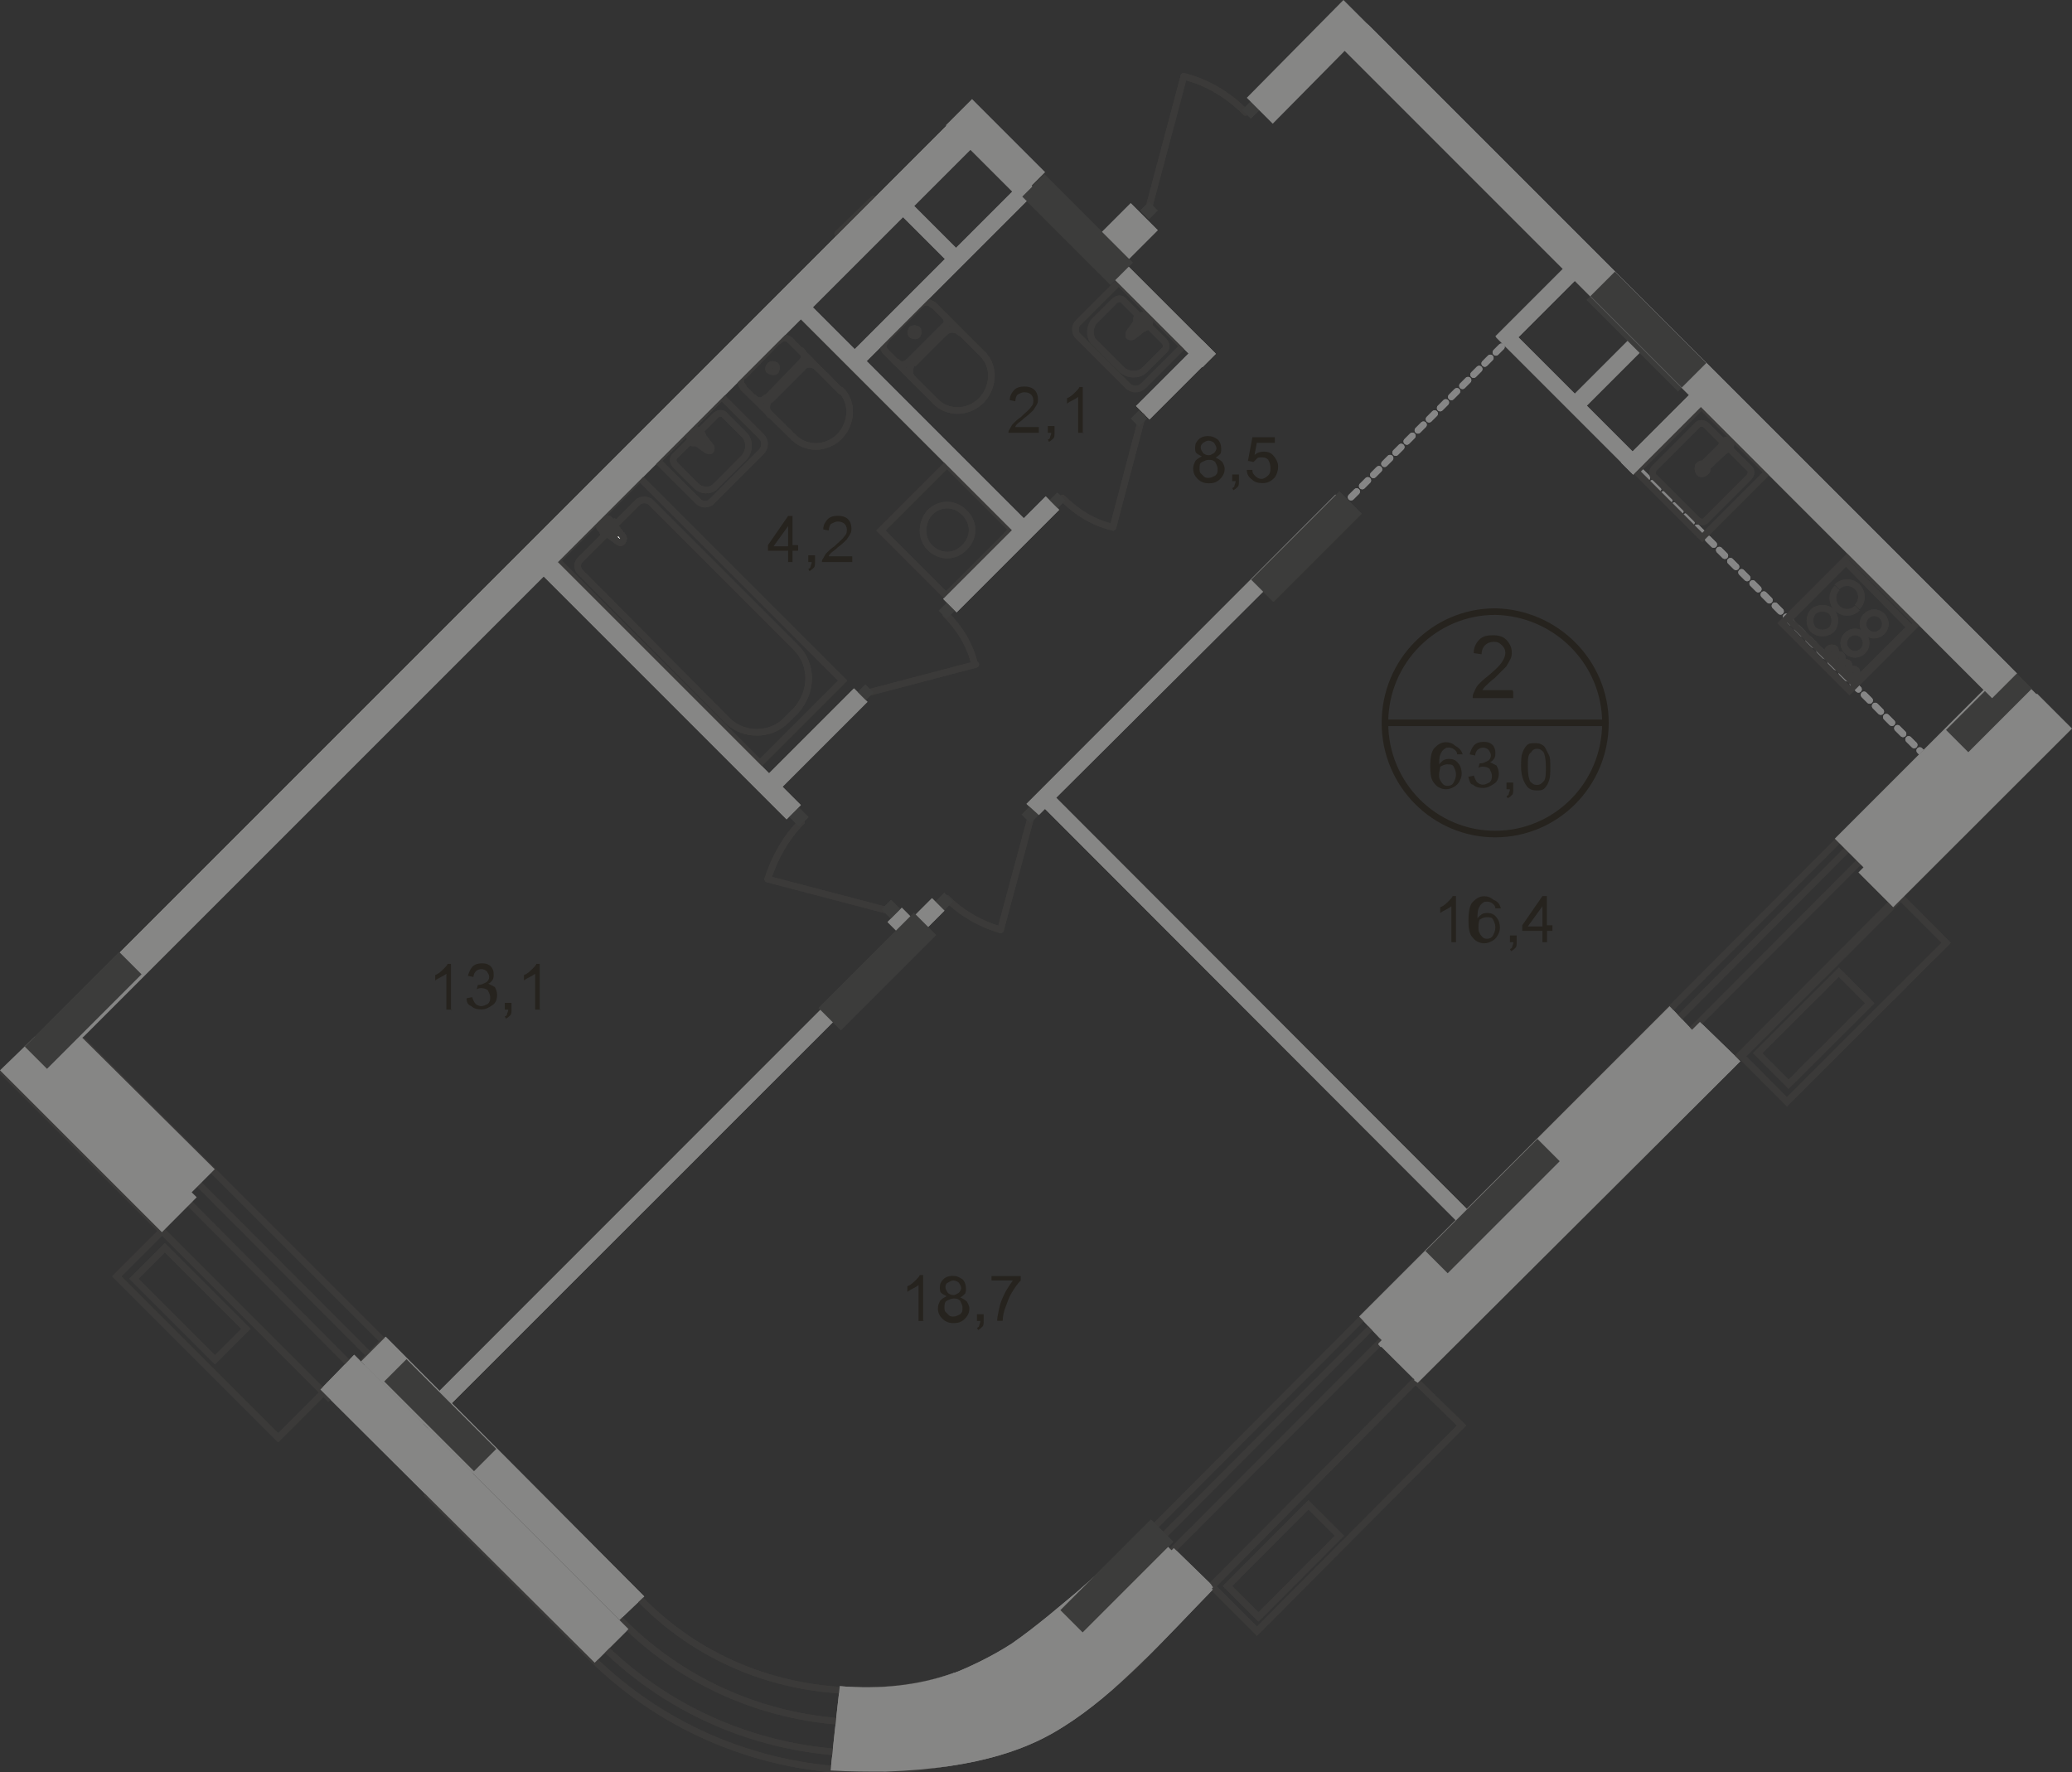<?xml version="1.0" encoding="utf-8"?>
<!-- Generator: Adobe Illustrator 28.0.0, SVG Export Plug-In . SVG Version: 6.00 Build 0)  -->
<svg version="1.1" id="Слой_1" xmlns="http://www.w3.org/2000/svg" xmlns:xlink="http://www.w3.org/1999/xlink" x="0px" y="0px"
	 viewBox="0 0 1263 1080.2" style="enable-background:new 0 0 1263 1080.2;" xml:space="preserve">
<rect x="0" y="0" width="1263" height="1080.2" fill="#333333" stroke="none"/>
<style type="text/css">
	.st0{fill:none;stroke:#3B3A39;stroke-width:4;stroke-miterlimit:22.925;}
	.st1{fill:none;stroke:#3B3A39;stroke-width:4;stroke-miterlimit:22.926;}
	.st2{fill:none;stroke:#3B3A39;stroke-width:4;stroke-miterlimit:22.928;}
	
		.st3{fill:none;stroke:#868686;stroke-width:4;stroke-linecap:round;stroke-linejoin:round;stroke-miterlimit:10;stroke-dasharray:4.8,4.8;}
	.st4{fill:none;stroke:#3B3A39;stroke-width:4;stroke-miterlimit:22.926;}
	.st5{fill:#FFFFFF;}
	.st6{fill:none;stroke:#3B3A39;stroke-width:4;stroke-linecap:round;stroke-linejoin:round;stroke-miterlimit:10;}
	.st7{fill:none;stroke:#3B3A39;stroke-width:4;stroke-miterlimit:10;}
	.st8{fill:none;stroke:#3B3A39;stroke-width:4;stroke-miterlimit:10;}
	.st9{fill:#3C3C3B;}
	.st10{fill-rule:evenodd;clip-rule:evenodd;fill:#868685;}
	.st11{fill:none;}
	.st12{fill:#26231E;}
	.st13{fill:none;stroke:#26231E;stroke-width:4;stroke-miterlimit:10;}
</style>
<rect x="1054.8" y="590.1" transform="matrix(0.708 -0.707 0.707 0.708 -102.387 971.846)" class="st0" width="137.1" height="39.1"/>
<rect x="1070.7" y="613" transform="matrix(0.708 -0.706 0.706 0.708 -119.443 963.854)" class="st0" width="69.9" height="26.7"/>
<polygon class="st1" points="890.9,868.9 766.2,994.3 738.8,966.9 862.8,841.5 "/>
<rect x="747.6" y="937.6" transform="matrix(0.706 -0.708 0.708 0.706 -443.425 834.125)" class="st0" width="69.9" height="26.7"/>
<rect x="114.7" y="743.9" transform="matrix(0.707 -0.707 0.707 0.707 -535.87 333.152)" class="st0" width="39.1" height="139.1"/>
<rect x="102.7" y="759.6" transform="matrix(0.707 -0.707 0.707 0.707 -528.041 314.996)" class="st2" width="26.7" height="69.9"/>
<line class="st3" x1="810" y1="316.6" x2="927.9" y2="198.7"/>
<line class="st3" x1="993.7" y1="281" x2="1176.6" y2="463.9"/>
<path class="st1" d="M297.4,882l94.6,94.6c74,74,195.3,70.6,270.7-2.1l34.9-33.6"/>
<path class="st1" d="M288.5,897.7l91.1,91.1c81.5,81.5,215.2,81.5,296.7,0l20.6-20.6"/>
<path class="st1" d="M281.7,917.6l84.3,84.3c89.1,89.1,235.1,89.1,324.8,0l6.9-6.9"/>
<path class="st1" d="M259.7,910.1c2.1,2.1,102.8,102.8,104.8,104.2c93.2,87.7,241.2,87,332.4-4.1"/>
<g>
	
		<rect x="548.6" y="295" transform="matrix(0.707 -0.707 0.707 0.707 -59.469 502.671)" class="st0" width="56.9" height="56.2"/>
	<path class="st1" d="M566.7,333.7L566.7,333.7c6.2,6.2,15.1,6.2,21.2,0l0,0c6.2-6.2,6.2-15.1,0-21.2l0,0c-6.2-6.2-15.1-6.2-21.2,0
		l0,0C561.3,318.7,561.3,328.2,566.7,333.7z"/>
	
		<rect x="391.1" y="291" transform="matrix(0.707 -0.707 0.707 0.707 -142.529 412.558)" class="st1" width="71.3" height="174.7"/>
	<path class="st4" d="M485.2,394.7l-88.4-88.4c-2.1-2.1-6.2-2.1-8.2,0l-34.9,34.9c-2.1,2.1-2.1,5.5,0,7.5l89.8,90.5
		c9.6,9.6,26,9.6,35.6,0l6.2-6.2C495.5,421.4,495.5,405,485.2,394.7z"/>
	<path class="st5" d="M376.9,330.3l-11-8.2c-2.1-1.4,3.4-7.5,5.5-5.5l8.2,10.3c0.7,0.7,0.7,2.1,0,2.7C379,331,378.3,331,376.9,330.3
		z"/>
	<path class="st4" d="M376.9,330.3l-11-8.2c-2.1-1.4,3.4-7.5,5.5-5.5l8.2,10.3c0.7,0.7,0.7,2.1,0,2.7C379,331,378.3,331,376.9,330.3
		z"/>
	<path class="st6" d="M376.9,330.3l-11-8.2c-2.1-1.4,3.4-7.5,5.5-5.5l8.2,10.3c0.7,0.7,0.7,2.1,0,2.7C379,331,378.3,331,376.9,330.3
		z"/>
	<path class="st5" d="M368,325.5L368,325.5c-0.7-0.7-0.7-1.4,0-1.4l2.1-2.1l-2.1-2c-0.7-0.7-0.7-1.4,0-1.4c0.7-0.7,1.4-0.7,1.4,0
		l2.1,2.1l2.1-2.1c0.7-0.7,1.4-0.7,1.4,0c0.7,0.7,0.7,1.4,0,1.4l-2.1,2.1l2.1,2.1c0.7,0.7,0.7,1.4,0,1.4c-0.7,0.7-1.4,0.7-1.4,0
		l-2.1-2.1l-2.1,2.1C369.4,325.5,368.7,325.5,368,325.5z"/>
	<path class="st6" d="M368,325.5L368,325.5c-0.7-0.7-0.7-1.4,0-1.4l2.1-2.1l-2.1-2c-0.7-0.7-0.7-1.4,0-1.4c0.7-0.7,1.4-0.7,1.4,0
		l2.1,2.1l2.1-2.1c0.7-0.7,1.4-0.7,1.4,0c0.7,0.7,0.7,1.4,0,1.4l-2.1,2.1l2.1,2.1c0.7,0.7,0.7,1.4,0,1.4c-0.7,0.7-1.4,0.7-1.4,0
		l-2.1-2.1l-2.1,2.1C369.4,325.5,368.7,325.5,368,325.5z"/>
	<path class="st6" d="M368,325.5L368,325.5c-0.7-0.7-0.7-1.4,0-1.4l2.1-2.1l-2.1-2c-0.7-0.7-0.7-1.4,0-1.4c0.7-0.7,1.4-0.7,1.4,0
		l2.1,2.1l2.1-2.1c0.7-0.7,1.4-0.7,1.4,0c0.7,0.7,0.7,1.4,0,1.4l-2.1,2.1l2.1,2.1c0.7,0.7,0.7,1.4,0,1.4c-0.7,0.7-1.4,0.7-1.4,0
		l-2.1-2.1l-2.1,2.1C369.4,325.5,368.7,325.5,368,325.5z"/>
	<path class="st6" d="M540,214.5c-2.1-2.1-2.1-4.8,0-6.9"/>
	<line class="st6" x1="540" y1="214.5" x2="570.2" y2="244.6"/>
	<path class="st6" d="M599,215.9c7.5,7.5,6.9,19.9-0.7,28.1c-8.2,8.2-20.6,8.2-28.1,0.7"/>
	<line class="st6" x1="599.6" y1="216.5" x2="568.8" y2="185.7"/>
	<path class="st6" d="M561.3,185.7c2.1-2.1,4.8-2.1,6.9,0"/>
	<line class="st6" x1="561.9" y1="185" x2="540" y2="207"/>
	<path class="st6" d="M555.8,200.8c0.7-0.7,2.1-0.7,3.4,0c0.7,0.7,0.7,2.1,0,3.4c-0.7,0.7-2.1,0.7-3.4,0
		C555.1,203.5,555.1,202.2,555.8,200.8z"/>
	<path class="st6" d="M575.7,192.6c2.1,2.1,2.1,4.8,0,6.9"/>
	<line class="st6" x1="575.7" y1="198.7" x2="553.7" y2="220.7"/>
	<path class="st6" d="M553.7,220.7c-2.1,2.1-5.5,2.1-6.9,0"/>
	<path class="st6" d="M556.5,230.9c-2.7-2.7-2.7-6.9,0-9.6"/>
	<line class="st6" x1="557.2" y1="221.3" x2="576.3" y2="202.2"/>
	<path class="st6" d="M575.7,202.8c2.7-2.7,6.9-2.7,9.6,0"/>
	<path class="st6" d="M430.4,274.1l-9.6-6.9c-2.1-1.4,3.4-6.9,4.8-4.8l7.5,9.6c0.7,0.7,0.7,2.1,0,2.7
		C432.4,274.8,431.1,274.8,430.4,274.1z"/>
	<path class="st6" d="M422.2,270L422.2,270c-0.7-0.7-0.7-0.7,0-1.4l1.4-1.4l-1.4-1.4c-0.7-0.7-0.7-0.7,0-1.4c0.7-0.7,0.7-0.7,1.4,0
		l1.4,1.4l1.4-1.4c0.7-0.7,0.7-0.7,1.4,0c0.7,0.7,0.7,0.7,0,1.4l-1.4,1.4l1.4,1.4c0.7,0.7,0.7,0.7,0,1.4c-0.7,0.7-0.7,0.7-1.4,0
		l-1.4-1.4l-1.4,1.4C423.5,270,422.8,270,422.2,270z"/>
	<path class="st1" d="M425.6,305.6L400.9,281l39.1-39.1l24,24c2.7,2.7,2.7,6.9,0,9.6l-30.8,30.8
		C431.1,307.7,427.6,307.7,425.6,305.6z"/>
	<path class="st1" d="M424.2,296l-12.3-12.3c-2.1-2.1-2.1-4.8,0-6.2l24-24c2.1-2.1,4.8-2.1,6.2,0l11.6,11.6c3.4,3.4,3.4,9.6,0,13.7
		l-17.8,17.8C433.1,299.5,427.6,299.5,424.2,296z"/>
	<path class="st6" d="M453,235.7c-2.1-2.1-2.1-4.8,0-6.9"/>
	<line class="st6" x1="453" y1="236.4" x2="483.8" y2="266.6"/>
	<path class="st6" d="M512.6,237.8c7.5,7.5,6.9,19.9-0.7,28.1c-8.2,8.2-20.6,8.2-28.1,0.7"/>
	<line class="st6" x1="512.6" y1="238.5" x2="481.8" y2="207.6"/>
	<path class="st6" d="M474.9,207.6c2.1-2.1,4.8-2.1,6.9,0"/>
	<line class="st6" x1="474.9" y1="207" x2="453.7" y2="228.9"/>
	<path class="st6" d="M469.4,222.7c0.7-0.7,2.1-0.7,3.4,0c0.7,0.7,0.7,2.1,0,3.4c-0.7,0.7-2.1,0.7-3.4,0
		C468.1,225.5,468.1,224.1,469.4,222.7z"/>
	<path class="st6" d="M488.6,213.8c2.1,2.1,2.1,4.8,0,6.9"/>
	<line class="st6" x1="488.6" y1="220.7" x2="467.4" y2="242.6"/>
	<path class="st6" d="M466.7,242.6c-2.1,2.1-5.5,2.1-6.9,0"/>
	<path class="st6" d="M469.4,252.9c-2.7-2.7-2.7-6.9,0-9.6"/>
	<line class="st6" x1="470.1" y1="243.3" x2="489.3" y2="224.1"/>
	<path class="st6" d="M488.6,224.1c2.7-2.7,6.9-2.7,9.6,0"/>
	<path class="st6" d="M688.7,202.2l6.9-9.6c1.4-2.1,6.9,3.4,4.8,4.8l-9.6,7.5c-0.7,0.7-2.1,0.7-2.7,0
		C688,203.5,688,202.8,688.7,202.2z"/>
	<path class="st6" d="M692.8,193.9L692.8,193.9c0.7-0.7,0.7-0.7,1.4,0l1.4,1.4l1.4-1.4c0.7-0.7,0.7-0.7,1.4,0s0.7,0.7,0,1.4
		l-1.4,1.4l1.4,1.4c0.7,0.7,0.7,0.7,0,1.4s-0.7,0.7-1.4,0l-1.4-1.4l-1.4,1.4c-0.7,0.7-0.7,0.7-1.4,0s-0.7-0.7,0-1.4l1.4-1.4
		l-1.4-1.4C692.8,194.6,692.8,193.9,692.8,193.9z"/>
	<path class="st1" d="M657.2,196.7l24.7-24.7l39.1,39.1l-24,24c-2.7,2.7-6.9,2.7-9.6,0l-30.8-30.8
		C655.1,202.2,655.1,198.7,657.2,196.7z"/>
	<path class="st1" d="M666.8,196l12.3-12.3c2.1-2.1,4.8-2.1,6.2,0l24,24c2.1,2.1,2.1,4.8,0,6.2l-11.6,11.6c-3.4,3.4-9.6,3.4-13.7,0
		l-17.8-17.8C664.1,204.9,664.1,199.4,666.8,196z"/>
	<line class="st6" x1="532.5" y1="121.3" x2="510.6" y2="142.5"/>
</g>
<line class="st7" x1="1164.3" y1="382.4" x2="1125.2" y2="342.6"/>
<line class="st7" x1="1125.2" y1="342.6" x2="1090.3" y2="377.6"/>
<line class="st7" x1="1090.3" y1="377.6" x2="1130" y2="416.6"/>
<line class="st7" x1="1130" y1="416.6" x2="1164.3" y2="382.4"/>
<path class="st7" d="M1105.4,372.8c2.7-2.7,8.2-2.7,11,0c2.7,2.7,2.7,8.2,0,11"/>
<path class="st7" d="M1116.3,383.8c-2.7,2.7-8.2,2.7-11,0c-2.7-2.7-2.7-8.2,0-11"/>
<path class="st7" d="M1137.6,375.5c2.7-2.7,6.9-2.7,9.6,0s2.7,6.9,0,9.6"/>
<path class="st7" d="M1147.2,385.1c-2.7,2.7-6.9,2.7-9.6,0s-2.7-6.9,0-9.6"/>
<path class="st7" d="M1125.9,387.2c2.7-2.7,6.9-2.7,9.6,0s2.7,6.9,0,9.6"/>
<path class="st7" d="M1135.5,396.8c-2.7,2.7-6.9,2.7-9.6,0s-2.7-6.9,0-9.6"/>
<path class="st7" d="M1119.8,357.7c3.4-3.4,8.9-3.4,12.3,0s3.4,8.9,0,12.3"/>
<path class="st7" d="M1132.1,370.7c-3.4,3.4-8.9,3.4-12.3,0s-3.4-8.9,0-12.3"/>
<path class="st7" d="M1128,408.4c0.7-0.7,2.7-0.7,3.4,0c0.7,0.7,0.7,2.7,0,3.4c-0.7,0.7-2.7,0.7-3.4,0
	C1126.6,411.2,1126.6,409.8,1128,408.4z"/>
<path class="st7" d="M1123.2,404.3c0.7-0.7,2.7-0.7,3.4,0c0.7,0.7,0.7,2.7,0,3.4c-0.7,0.7-2.7,0.7-3.4,0
	C1122.5,406.4,1122.5,405,1123.2,404.3z"/>
<path class="st7" d="M1119.1,399.5c0.7-0.7,2.7-0.7,3.4,0c0.7,0.7,0.7,2.7,0,3.4c-0.7,0.7-2.7,0.7-3.4,0
	C1118.4,402.3,1118.4,400.9,1119.1,399.5z"/>
<path class="st7" d="M1115,395.4c0.7-0.7,2.7-0.7,3.4,0s0.7,2.7,0,3.4c-0.7,0.7-2.7,0.7-3.4,0C1113.6,398.1,1113.6,396.1,1115,395.4
	z"/>
<rect x="1098.4" y="350.5" transform="matrix(0.707 -0.707 0.707 0.707 61.881 908.603)" class="st8" width="58.2" height="58.2"/>
<path class="st7" d="M1035.5,283.7c1.4-1.4,3.4-1.4,4.1,0c1.4,1.4,1.4,3.4,0,4.1c-1.4,1.4-3.4,1.4-4.1,0
	C1034.8,286.4,1034.8,284.4,1035.5,283.7z"/>
<line class="st7" x1="1049.2" y1="276.2" x2="1054.7" y2="272.7"/>
<path class="st7" d="M1050.6,269.3c0.7-1.4,2.7-1.4,3.4-0.7c1.4,0.7,1.4,2.7,0.7,3.4l-0.7,0.7"/>
<line class="st7" x1="1050.6" y1="269.3" x2="1047.8" y2="274.1"/>
<path class="st7" d="M1049.2,276.2c-0.7,0-1.4,0-1.4,0c0-0.7,0-0.7,0-1.4"/>
<line class="st7" x1="1048.5" y1="272.7" x2="1037.5" y2="283.7"/>
<path class="st7" d="M1037.5,284.4C1037.5,283.7,1037.5,283.7,1037.5,284.4"/>
<path class="st7" d="M1039.6,286.4c-1.4,0-2.1-0.7-2.1-2.1"/>
<path class="st7" d="M1039.6,285.8C1039.6,285.8,1039.6,286.4,1039.6,285.8"/>
<line class="st7" x1="1039.6" y1="285.8" x2="1051.2" y2="274.8"/>
<line class="st7" x1="1051.2" y1="274.8" x2="1049.2" y2="276.2"/>
<path class="st7" d="M1049.2,276.2c-0.7,0-1.4,0-1.4,0c0-0.7,0-0.7,0-1.4"/>
<line class="st7" x1="1047.8" y1="274.1" x2="1048.5" y2="272.7"/>
<path class="st1" d="M1008.8,291.2l25.4,25.4c2.1,2.1,4.8,2.1,6.2,0l25.4-25.4c2.1-2.1,2.1-4.8,0-6.2l-25.4-25.4
	c-2.1-2.1-4.8-2.1-6.2,0l-25.4,25.4C1006.7,287.1,1006.7,289.9,1008.8,291.2z"/>
<rect x="1009.4" y="259.1" transform="matrix(0.707 -0.707 0.707 0.707 100.556 817.856)" class="st0" width="56.2" height="56.9"/>
<line class="st6" x1="527" y1="422.8" x2="594.8" y2="405"/>
<path class="st6" d="M576.3,374.2c8.9,8.9,15.1,19.2,17.8,30.8"/>
<line class="st6" x1="696.3" y1="253.6" x2="678.4" y2="321.4"/>
<path class="st6" d="M647.6,303.6c8.9,8.9,19.2,15.1,30.8,17.8"/>
<line class="st6" x1="629.1" y1="495.5" x2="609.9" y2="566.7"/>
<path class="st6" d="M577,547.5c8.9,8.9,20.6,15.8,32.9,19.2"/>
<line class="st6" x1="544.1" y1="555.8" x2="468.1" y2="535.9"/>
<path class="st6" d="M488.6,500.9c-9.6,9.6-16.4,21.9-20.6,34.9"/>
<line class="st6" x1="699.7" y1="128.8" x2="721.6" y2="46.6"/>
<path class="st6" d="M759.3,68.5C749,58.2,736,50,721.6,46.6"/>
<rect x="573.8" y="368.8" transform="matrix(0.707 -0.707 0.707 0.707 -94.164 517.205)" class="st9" width="6.9" height="6.9"/>
<rect x="524.1" y="418.8" transform="matrix(0.707 -0.707 0.707 0.707 -144.047 496.582)" class="st9" width="6.9" height="6.9"/>
<rect x="641.1" y="301.7" transform="matrix(0.707 -0.707 0.707 0.707 -26.992 545.135)" class="st9" width="6.9" height="6.9"/>
<rect x="690.9" y="251.6" transform="matrix(0.707 -0.707 0.707 0.707 23.024 565.684)" class="st9" width="6.9" height="6.9"/>
<rect x="572" y="545.6" transform="matrix(0.707 -0.707 0.707 0.707 -219.823 568.084)" class="st9" width="7.5" height="7.5"/>
<rect x="624.5" y="492.8" transform="matrix(0.707 -0.707 0.707 0.707 -167.128 589.598)" class="st9" width="7.5" height="7.5"/>
<rect x="483" y="494.1" transform="matrix(0.706 -0.708 0.708 0.706 -209.618 491.152)" class="st9" width="8.2" height="8.2"/>
<rect x="539.2" y="550.5" transform="matrix(0.706 -0.708 0.708 0.706 -233.059 547.372)" class="st9" width="8.2" height="8.2"/>
<rect x="758.7" y="63" transform="matrix(0.708 -0.706 0.706 0.708 175.559 558.012)" class="st9" width="7.5" height="7.5"/>
<rect x="696.3" y="124.9" transform="matrix(0.708 -0.707 0.707 0.708 113.76 532.175)" class="st9" width="7.5" height="7.5"/>
<polyline class="st10" points="834.7,15.8 1229.4,410.5 1214.3,425.6 819.6,30.8 "/>
<g>
	
		<rect x="-77.3" y="341.5" transform="matrix(0.707 -0.707 0.707 0.707 -156.065 326.784)" class="st10" width="787.4" height="20.6"/>
</g>
<g>
	
		<rect x="402.7" y="313.8" transform="matrix(0.707 -0.707 0.707 0.707 -177.272 412.105)" class="st10" width="12.3" height="212.4"/>
</g>
<g>
	
		<rect x="452.8" y="447.8" transform="matrix(0.707 -0.707 0.707 0.707 -175.774 482.748)" class="st10" width="84.3" height="11.6"/>
</g>
<g>
	
		<rect x="566.2" y="332.1" transform="matrix(0.707 -0.707 0.707 0.707 -60.183 530.565)" class="st10" width="88.4" height="11.6"/>
</g>
<g>
	
		<rect x="550.1" y="157.7" transform="matrix(0.707 -0.707 0.707 0.707 -17.179 467.069)" class="st10" width="10.3" height="193.2"/>
</g>
<g>
	
		<rect x="499.7" y="160.9" transform="matrix(0.707 -0.707 0.707 0.707 51.034 455.28)" class="st10" width="150.8" height="10.3"/>
</g>
<g>
	
		<rect x="560.3" y="117.5" transform="matrix(0.707 -0.707 0.707 0.707 66.438 440.605)" class="st10" width="9.6" height="45.2"/>
</g>
<g>
	
		<rect x="663.7" y="134.4" transform="matrix(0.707 -0.707 0.707 0.707 96.903 526.135)" class="st10" width="39.7" height="23.3"/>
</g>
<g>
	
		<rect x="952.5" y="185" transform="matrix(0.707 -0.707 0.707 0.707 107.895 748.354)" class="st10" width="9.6" height="117.9"/>
</g>
<g>
	
		<rect x="951" y="223.9" transform="matrix(0.707 -0.707 0.707 0.707 124.517 758.807)" class="st10" width="54.8" height="10.3"/>
</g>
<g>
	
		<rect x="982.6" y="257.7" transform="matrix(0.707 -0.707 0.707 0.707 111.382 794.554)" class="st10" width="64.4" height="10.3"/>
</g>
<g>
	
		<rect x="688.4" y="225.7" transform="matrix(0.707 -0.707 0.707 0.707 46.203 574.601)" class="st10" width="56.9" height="11.6"/>
</g>
<g>
	
		<rect x="703.7" y="153.1" transform="matrix(0.707 -0.707 0.707 0.707 71.931 557.95)" class="st10" width="11.6" height="78.1"/>
</g>
<g>
	
		<rect x="905.6" y="179.9" transform="matrix(0.707 -0.707 0.707 0.707 144.129 718.064)" class="st10" width="66.5" height="10.3"/>
</g>
<g>
	<polygon class="st10" points="568.1,547.5 575.7,555.1 274.1,856.6 266.6,849.1 	"/>
</g>
<g>
	<polygon class="st10" points="814.1,301.5 821.7,309.1 633.2,496.8 625.7,490 	"/>
</g>
<g>
	
		<rect x="759.8" y="434.3" transform="matrix(0.708 -0.707 0.707 0.708 -210.649 720.083)" class="st10" width="9.6" height="360.5"/>
</g>
<g>
	
		<rect x="542.5" y="556.5" transform="matrix(0.707 -0.707 0.707 0.707 -235.986 552.125)" class="st10" width="12.3" height="8.9"/>
</g>
<g>
	<line class="st11" x1="115.8" y1="727.8" x2="130.9" y2="712.7"/>
</g>
<g>
	<line class="st11" x1="98.7" y1="751.1" x2="119.9" y2="729.8"/>
</g>
<g>
	<polygon class="st10" points="392.7,973.1 235.1,814.8 220,829.9 377.6,987.5 	"/>
</g>
<g>
	<polygon class="st10" points="362.5,1013.5 195.3,847 215.9,825.8 383.1,993 	"/>
</g>
<g>
	<polygon class="st10" points="1058.8,644.8 1058.8,644.8 1036.2,622.9 1031.4,627.7 1017.7,613.3 828.5,802.5 842.2,816.9 
		840.2,818.9 840.2,819.6 841.5,821 841.5,821 842.2,821 862.1,840.8 862.1,841.5 864.2,842.9 1060.8,646.9 	"/>
</g>
<g>
	<polygon class="st10" points="738.1,965.6 738.1,965.6 715.5,943.6 710.7,948.4 696.3,934 632.5,998.5 646.9,1012.2 644.2,1014.9 
		644.9,1014.9 646.2,1016.3 646.2,1016.3 646.2,1017 666.8,1036.8 666.8,1036.8 701.1,1006 739.4,967.6 	"/>
</g>
<g>
	<path class="st10" d="M699,930.6c-10.3,11-26,25.4-42.5,39.7c-7.5,6.2-24,20.6-39.7,31.5c-13.7,8.9-28.1,15.1-32.9,17.1
		c-0.7,0-1.4,0.7-2.1,0.7c-0.7,0-1.4,0.7-2.1,0.7c-19.9,6.9-43.2,9.6-67.8,7.5l-1.4,12.3l0,0l-2.1,19.2l-2.1,19.9
		c11.6,0.7,23.3,0.7,33.6,0.7c58.9-2.1,89.1-15.1,108.3-27.4c32.9-20.6,61.7-53.5,91.1-83.6L699,930.6z"/>
</g>
<g>
	
		<rect x="992.3" y="164.4" transform="matrix(0.707 -0.707 0.707 0.707 149.356 768.153)" class="st9" width="19.2" height="78.8"/>
</g>
<g>
	
		<rect x="647.3" y="101.8" transform="matrix(0.707 -0.707 0.707 0.707 93.512 505.522)" class="st9" width="19.2" height="76.1"/>
</g>
<g>
	
		<rect x="758.5" y="323.8" transform="matrix(0.707 -0.707 0.707 0.707 -2.545 660.669)" class="st9" width="76.1" height="19.2"/>
</g>
<g>
	
		<rect x="9.9" y="606.5" transform="matrix(0.707 -0.707 0.707 0.707 -420.712 216.133)" class="st9" width="81.5" height="19.2"/>
</g>
<g>
	
		<rect x="258.9" y="824" transform="matrix(0.707 -0.707 0.707 0.707 -531.402 442.529)" class="st9" width="19.2" height="77.4"/>
</g>
<g>
	
		<rect x="493.8" y="582.8" transform="matrix(0.707 -0.707 0.707 0.707 -262.223 551.509)" class="st9" width="82.2" height="19.2"/>
</g>
<g>
	
		<rect x="641.8" y="951.4" transform="matrix(0.707 -0.707 0.707 0.707 -480.042 762.566)" class="st9" width="78.1" height="19.2"/>
</g>
<g>
	
		<rect x="861.7" y="725.9" transform="matrix(0.707 -0.707 0.707 0.707 -253.573 858.545)" class="st9" width="96.6" height="19.2"/>
</g>
<path class="st1" d="M49.4,633.2"/>
<path class="st1" d="M15.1,666.8"/>
<path class="st1" d="M41.1,640.7"/>
<path class="st1" d="M32.2,649.6"/>
<line class="st6" x1="532.5" y1="121.3" x2="510.6" y2="142.5"/>
<g>
	
		<rect x="-77.3" y="341.5" transform="matrix(0.707 -0.707 0.707 0.707 -156.065 326.784)" class="st10" width="787.4" height="20.6"/>
</g>
<g>
	<line class="st11" x1="35" y1="646.9" x2="50" y2="631.8"/>
</g>
<g>
	<line class="st11" x1="14.4" y1="666.8" x2="35.7" y2="646.2"/>
</g>
<g>
	
		<rect x="9.9" y="606.5" transform="matrix(0.707 -0.707 0.707 0.707 -420.712 216.133)" class="st9" width="81.5" height="19.2"/>
</g>
<rect x="1054.8" y="590.1" transform="matrix(0.708 -0.707 0.707 0.708 -102.387 971.846)" class="st0" width="137.1" height="39.1"/>
<rect x="1070.7" y="613" transform="matrix(0.708 -0.706 0.706 0.708 -119.443 963.854)" class="st0" width="69.9" height="26.7"/>
<polygon class="st1" points="890.9,868.9 766.2,994.3 738.8,966.9 862.8,841.5 "/>
<rect x="747.6" y="937.6" transform="matrix(0.706 -0.708 0.708 0.706 -443.425 834.125)" class="st0" width="69.9" height="26.7"/>
<rect x="114.7" y="743.9" transform="matrix(0.707 -0.707 0.707 0.707 -535.87 333.152)" class="st0" width="39.1" height="139.1"/>
<rect x="102.7" y="759.6" transform="matrix(0.707 -0.707 0.707 0.707 -528.041 314.996)" class="st2" width="26.7" height="69.9"/>
<line class="st3" x1="810" y1="316.6" x2="927.9" y2="198.7"/>
<line class="st3" x1="993.7" y1="281" x2="1176.6" y2="463.9"/>
<g>
	<path class="st1" d="M297.4,882l94.6,94.6c74,74,195.3,70.6,270.7-2.1l34.9-33.6"/>
	<path class="st1" d="M288.5,897.7l91.1,91.1c81.5,81.5,215.2,81.5,296.7,0l20.6-20.6"/>
	<path class="st1" d="M281.7,917.6l84.3,84.3c89.1,89.1,235.1,89.1,324.8,0l6.9-6.9"/>
	<path class="st1" d="M259.7,910.1c2.1,2.1,102.8,102.8,104.8,104.2c93.2,87.7,241.2,87,332.4-4.1"/>
	<polyline class="st1" points="1260.9,442 734,971 699.7,934.7 1225.3,407.1 	"/>
	<polyline class="st1" points="1238.3,420.1 712,947.7 705.9,939.5 1230.8,412.5 	"/>
	<polyline class="st1" points="0.7,652.4 200.1,851.8 233.7,817.5 35.7,619.5 	"/>
	<polyline class="st1" points="18.5,635.9 254.9,873.7 263.9,864.8 28.1,628.4 	"/>
</g>
<rect x="548.6" y="295" transform="matrix(0.707 -0.707 0.707 0.707 -59.469 502.671)" class="st0" width="56.9" height="56.2"/>
<path class="st1" d="M566.7,333.7L566.7,333.7c6.2,6.2,15.1,6.2,21.2,0l0,0c6.2-6.2,6.2-15.1,0-21.2l0,0c-6.2-6.2-15.1-6.2-21.2,0
	l0,0C561.3,318.7,561.3,328.2,566.7,333.7z"/>
<rect x="391.1" y="291" transform="matrix(0.707 -0.707 0.707 0.707 -142.529 412.558)" class="st1" width="71.3" height="174.7"/>
<path class="st4" d="M485.2,394.7l-88.4-88.4c-2.1-2.1-6.2-2.1-8.2,0l-34.9,34.9c-2.1,2.1-2.1,5.5,0,7.5l89.8,90.5
	c9.6,9.6,26,9.6,35.6,0l6.2-6.2C495.5,421.4,495.5,405,485.2,394.7z"/>
<path class="st5" d="M376.9,330.3l-11-8.2c-2.1-1.4,3.4-7.5,5.5-5.5l8.2,10.3c0.7,0.7,0.7,2.1,0,2.7C379,331,378.3,331,376.9,330.3z
	"/>
<path class="st4" d="M376.9,330.3l-11-8.2c-2.1-1.4,3.4-7.5,5.5-5.5l8.2,10.3c0.7,0.7,0.7,2.1,0,2.7C379,331,378.3,331,376.9,330.3z
	"/>
<path class="st6" d="M376.9,330.3l-11-8.2c-2.1-1.4,3.4-7.5,5.5-5.5l8.2,10.3c0.7,0.7,0.7,2.1,0,2.7C379,331,378.3,331,376.9,330.3z
	"/>
<path class="st5" d="M368,325.5L368,325.5c-0.7-0.7-0.7-1.4,0-1.4l2.1-2.1l-2.1-2c-0.7-0.7-0.7-1.4,0-1.4c0.7-0.7,1.4-0.7,1.4,0
	l2.1,2.1l2.1-2.1c0.7-0.7,1.4-0.7,1.4,0c0.7,0.7,0.7,1.4,0,1.4l-2.1,2.1l2.1,2.1c0.7,0.7,0.7,1.4,0,1.4c-0.7,0.7-1.4,0.7-1.4,0
	l-2.1-2.1l-2.1,2.1C369.4,325.5,368.7,325.5,368,325.5z"/>
<path class="st6" d="M368,325.5L368,325.5c-0.7-0.7-0.7-1.4,0-1.4l2.1-2.1l-2.1-2c-0.7-0.7-0.7-1.4,0-1.4c0.7-0.7,1.4-0.7,1.4,0
	l2.1,2.1l2.1-2.1c0.7-0.7,1.4-0.7,1.4,0c0.7,0.7,0.7,1.4,0,1.4l-2.1,2.1l2.1,2.1c0.7,0.7,0.7,1.4,0,1.4c-0.7,0.7-1.4,0.7-1.4,0
	l-2.1-2.1l-2.1,2.1C369.4,325.5,368.7,325.5,368,325.5z"/>
<path class="st6" d="M368,325.5L368,325.5c-0.7-0.7-0.7-1.4,0-1.4l2.1-2.1l-2.1-2c-0.7-0.7-0.7-1.4,0-1.4c0.7-0.7,1.4-0.7,1.4,0
	l2.1,2.1l2.1-2.1c0.7-0.7,1.4-0.7,1.4,0c0.7,0.7,0.7,1.4,0,1.4l-2.1,2.1l2.1,2.1c0.7,0.7,0.7,1.4,0,1.4c-0.7,0.7-1.4,0.7-1.4,0
	l-2.1-2.1l-2.1,2.1C369.4,325.5,368.7,325.5,368,325.5z"/>
<path class="st6" d="M540,214.5c-2.1-2.1-2.1-4.8,0-6.9"/>
<line class="st6" x1="540" y1="214.5" x2="570.2" y2="244.6"/>
<path class="st6" d="M599,215.9c7.5,7.5,6.9,19.9-0.7,28.1c-8.2,8.2-20.6,8.2-28.1,0.7"/>
<line class="st6" x1="599.6" y1="216.5" x2="568.8" y2="185.7"/>
<path class="st6" d="M561.3,185.7c2.1-2.1,4.8-2.1,6.9,0"/>
<line class="st6" x1="561.9" y1="185" x2="540" y2="207"/>
<path class="st6" d="M555.8,200.8c0.7-0.7,2.1-0.7,3.4,0c0.7,0.7,0.7,2.1,0,3.4c-0.7,0.7-2.1,0.7-3.4,0
	C555.1,203.5,555.1,202.2,555.8,200.8z"/>
<path class="st6" d="M575.7,192.6c2.1,2.1,2.1,4.8,0,6.9"/>
<line class="st6" x1="575.7" y1="198.7" x2="553.7" y2="220.7"/>
<path class="st6" d="M553.7,220.7c-2.1,2.1-5.5,2.1-6.9,0"/>
<path class="st6" d="M556.5,230.9c-2.7-2.7-2.7-6.9,0-9.6"/>
<line class="st6" x1="557.2" y1="221.3" x2="576.3" y2="202.2"/>
<path class="st6" d="M575.7,202.8c2.7-2.7,6.9-2.7,9.6,0"/>
<path class="st6" d="M430.4,274.1l-9.6-6.9c-2.1-1.4,3.4-6.9,4.8-4.8l7.5,9.6c0.7,0.7,0.7,2.1,0,2.7
	C432.4,274.8,431.1,274.8,430.4,274.1z"/>
<path class="st6" d="M422.2,270L422.2,270c-0.7-0.7-0.7-0.7,0-1.4l1.4-1.4l-1.4-1.4c-0.7-0.7-0.7-0.7,0-1.4c0.7-0.7,0.7-0.7,1.4,0
	l1.4,1.4l1.4-1.4c0.7-0.7,0.7-0.7,1.4,0c0.7,0.7,0.7,0.7,0,1.4l-1.4,1.4l1.4,1.4c0.7,0.7,0.7,0.7,0,1.4c-0.7,0.7-0.7,0.7-1.4,0
	l-1.4-1.4l-1.4,1.4C423.5,270,422.8,270,422.2,270z"/>
<path class="st1" d="M425.6,305.6L400.9,281l39.1-39.1l24,24c2.7,2.7,2.7,6.9,0,9.6l-30.8,30.8C431.1,307.7,427.6,307.7,425.6,305.6
	z"/>
<path class="st1" d="M424.2,296l-12.3-12.3c-2.1-2.1-2.1-4.8,0-6.2l24-24c2.1-2.1,4.8-2.1,6.2,0l11.6,11.6c3.4,3.4,3.4,9.6,0,13.7
	l-17.8,17.8C433.1,299.5,427.6,299.5,424.2,296z"/>
<path class="st6" d="M453,235.7c-2.1-2.1-2.1-4.8,0-6.9"/>
<line class="st6" x1="453" y1="236.4" x2="483.8" y2="266.6"/>
<path class="st6" d="M512.6,237.8c7.5,7.5,6.9,19.9-0.7,28.1c-8.2,8.2-20.6,8.2-28.1,0.7"/>
<line class="st6" x1="512.6" y1="238.5" x2="481.8" y2="207.6"/>
<path class="st6" d="M474.9,207.6c2.1-2.1,4.8-2.1,6.9,0"/>
<line class="st6" x1="474.9" y1="207" x2="453.7" y2="228.9"/>
<path class="st6" d="M469.4,222.7c0.7-0.7,2.1-0.7,3.4,0c0.7,0.7,0.7,2.1,0,3.4c-0.7,0.7-2.1,0.7-3.4,0
	C468.1,225.5,468.1,224.1,469.4,222.7z"/>
<path class="st6" d="M488.6,213.8c2.1,2.1,2.1,4.8,0,6.9"/>
<line class="st6" x1="488.6" y1="220.7" x2="467.4" y2="242.6"/>
<path class="st6" d="M466.7,242.6c-2.1,2.1-5.5,2.1-6.9,0"/>
<path class="st6" d="M469.4,252.9c-2.7-2.7-2.7-6.9,0-9.6"/>
<line class="st6" x1="470.1" y1="243.3" x2="489.3" y2="224.1"/>
<path class="st6" d="M488.6,224.1c2.7-2.7,6.9-2.7,9.6,0"/>
<path class="st6" d="M688.7,202.2l6.9-9.6c1.4-2.1,6.9,3.4,4.8,4.8l-9.6,7.5c-0.7,0.7-2.1,0.7-2.7,0
	C688,203.5,688,202.8,688.7,202.2z"/>
<path class="st6" d="M692.8,193.9L692.8,193.9c0.7-0.7,0.7-0.7,1.4,0l1.4,1.4l1.4-1.4c0.7-0.7,0.7-0.7,1.4,0s0.7,0.7,0,1.4l-1.4,1.4
	l1.4,1.4c0.7,0.7,0.7,0.7,0,1.4s-0.7,0.7-1.4,0l-1.4-1.4l-1.4,1.4c-0.7,0.7-0.7,0.7-1.4,0s-0.7-0.7,0-1.4l1.4-1.4l-1.4-1.4
	C692.8,194.6,692.8,193.9,692.8,193.9z"/>
<path class="st1" d="M657.2,196.7l24.7-24.7l39.1,39.1l-24,24c-2.7,2.7-6.9,2.7-9.6,0l-30.8-30.8
	C655.1,202.2,655.1,198.7,657.2,196.7z"/>
<path class="st1" d="M666.8,196l12.3-12.3c2.1-2.1,4.8-2.1,6.2,0l24,24c2.1,2.1,2.1,4.8,0,6.2l-11.6,11.6c-3.4,3.4-9.6,3.4-13.7,0
	l-17.8-17.8C664.1,204.9,664.1,199.4,666.8,196z"/>
<line class="st7" x1="1164.3" y1="382.4" x2="1125.2" y2="342.6"/>
<line class="st7" x1="1125.2" y1="342.6" x2="1090.3" y2="377.6"/>
<line class="st7" x1="1090.3" y1="377.6" x2="1130" y2="416.6"/>
<line class="st7" x1="1130" y1="416.6" x2="1164.3" y2="382.4"/>
<path class="st7" d="M1105.4,372.8c2.7-2.7,8.2-2.7,11,0c2.7,2.7,2.7,8.2,0,11"/>
<path class="st7" d="M1116.3,383.8c-2.7,2.7-8.2,2.7-11,0c-2.7-2.7-2.7-8.2,0-11"/>
<path class="st7" d="M1137.6,375.5c2.7-2.7,6.9-2.7,9.6,0s2.7,6.9,0,9.6"/>
<path class="st7" d="M1147.2,385.1c-2.7,2.7-6.9,2.7-9.6,0s-2.7-6.9,0-9.6"/>
<path class="st7" d="M1125.9,387.2c2.7-2.7,6.9-2.7,9.6,0s2.7,6.9,0,9.6"/>
<path class="st7" d="M1135.5,396.8c-2.7,2.7-6.9,2.7-9.6,0s-2.7-6.9,0-9.6"/>
<path class="st7" d="M1119.8,357.7c3.4-3.4,8.9-3.4,12.3,0s3.4,8.9,0,12.3"/>
<path class="st7" d="M1132.1,370.7c-3.4,3.4-8.9,3.4-12.3,0s-3.4-8.9,0-12.3"/>
<path class="st7" d="M1128,408.4c0.7-0.7,2.7-0.7,3.4,0c0.7,0.7,0.7,2.7,0,3.4c-0.7,0.7-2.7,0.7-3.4,0
	C1126.6,411.2,1126.6,409.8,1128,408.4z"/>
<path class="st7" d="M1123.2,404.3c0.7-0.7,2.7-0.7,3.4,0c0.7,0.7,0.7,2.7,0,3.4c-0.7,0.7-2.7,0.7-3.4,0
	C1122.5,406.4,1122.5,405,1123.2,404.3z"/>
<path class="st7" d="M1119.1,399.5c0.7-0.7,2.7-0.7,3.4,0c0.7,0.7,0.7,2.7,0,3.4c-0.7,0.7-2.7,0.7-3.4,0
	C1118.4,402.3,1118.4,400.9,1119.1,399.5z"/>
<path class="st7" d="M1115,395.4c0.7-0.7,2.7-0.7,3.4,0s0.7,2.7,0,3.4c-0.7,0.7-2.7,0.7-3.4,0C1113.6,398.1,1113.6,396.1,1115,395.4
	z"/>
<rect x="1098.4" y="350.5" transform="matrix(0.707 -0.707 0.707 0.707 61.881 908.603)" class="st8" width="58.2" height="58.2"/>
<path class="st7" d="M1035.5,283.7c1.4-1.4,3.4-1.4,4.1,0c1.4,1.4,1.4,3.4,0,4.1c-1.4,1.4-3.4,1.4-4.1,0
	C1034.8,286.4,1034.8,284.4,1035.5,283.7z"/>
<line class="st7" x1="1049.2" y1="276.2" x2="1054.7" y2="272.7"/>
<path class="st7" d="M1050.6,269.3c0.7-1.4,2.7-1.4,3.4-0.7c1.4,0.7,1.4,2.7,0.7,3.4l-0.7,0.7"/>
<line class="st7" x1="1050.6" y1="269.3" x2="1047.8" y2="274.1"/>
<path class="st7" d="M1049.2,276.2c-0.7,0-1.4,0-1.4,0c0-0.7,0-0.7,0-1.4"/>
<line class="st7" x1="1048.5" y1="272.7" x2="1037.5" y2="283.7"/>
<path class="st7" d="M1037.5,284.4C1037.5,283.7,1037.5,283.7,1037.5,284.4"/>
<path class="st7" d="M1039.6,286.4c-1.4,0-2.1-0.7-2.1-2.1"/>
<path class="st7" d="M1039.6,285.8C1039.6,285.8,1039.6,286.4,1039.6,285.8"/>
<line class="st7" x1="1039.6" y1="285.8" x2="1051.2" y2="274.8"/>
<line class="st7" x1="1051.2" y1="274.8" x2="1049.2" y2="276.2"/>
<path class="st7" d="M1049.2,276.2c-0.7,0-1.4,0-1.4,0c0-0.7,0-0.7,0-1.4"/>
<line class="st7" x1="1047.8" y1="274.1" x2="1048.5" y2="272.7"/>
<path class="st1" d="M1008.8,291.2l25.4,25.4c2.1,2.1,4.8,2.1,6.2,0l25.4-25.4c2.1-2.1,2.1-4.8,0-6.2l-25.4-25.4
	c-2.1-2.1-4.8-2.1-6.2,0l-25.4,25.4C1006.7,287.1,1006.7,289.9,1008.8,291.2z"/>
<rect x="1009.4" y="259.1" transform="matrix(0.707 -0.707 0.707 0.707 100.556 817.856)" class="st0" width="56.2" height="56.9"/>
<line class="st6" x1="527" y1="422.8" x2="594.8" y2="405"/>
<path class="st6" d="M576.3,374.2c8.9,8.9,15.1,19.2,17.8,30.8"/>
<line class="st6" x1="696.3" y1="253.6" x2="678.4" y2="321.4"/>
<path class="st6" d="M647.6,303.6c8.9,8.9,19.2,15.1,30.8,17.8"/>
<line class="st6" x1="629.1" y1="495.5" x2="609.9" y2="566.7"/>
<path class="st6" d="M577,547.5c8.9,8.9,20.6,15.8,32.9,19.2"/>
<line class="st6" x1="544.1" y1="555.8" x2="468.1" y2="535.9"/>
<path class="st6" d="M488.6,500.9c-9.6,9.6-16.4,21.9-20.6,34.9"/>
<line class="st6" x1="699.7" y1="128.8" x2="721.6" y2="46.6"/>
<path class="st6" d="M759.3,68.5C749,58.2,736,50,721.6,46.6"/>
<rect x="573.8" y="368.8" transform="matrix(0.707 -0.707 0.707 0.707 -94.164 517.205)" class="st9" width="6.9" height="6.9"/>
<rect x="524.1" y="418.8" transform="matrix(0.707 -0.707 0.707 0.707 -144.047 496.582)" class="st9" width="6.9" height="6.9"/>
<rect x="641.1" y="301.7" transform="matrix(0.707 -0.707 0.707 0.707 -26.992 545.135)" class="st9" width="6.9" height="6.9"/>
<rect x="690.9" y="251.6" transform="matrix(0.707 -0.707 0.707 0.707 23.024 565.684)" class="st9" width="6.9" height="6.9"/>
<rect x="572" y="545.6" transform="matrix(0.707 -0.707 0.707 0.707 -219.823 568.084)" class="st9" width="7.5" height="7.5"/>
<rect x="624.5" y="492.8" transform="matrix(0.707 -0.707 0.707 0.707 -167.128 589.598)" class="st9" width="7.5" height="7.5"/>
<rect x="483" y="494.1" transform="matrix(0.706 -0.708 0.708 0.706 -209.618 491.152)" class="st9" width="8.2" height="8.2"/>
<rect x="539.2" y="550.5" transform="matrix(0.706 -0.708 0.708 0.706 -233.059 547.372)" class="st9" width="8.2" height="8.2"/>
<rect x="758.7" y="63" transform="matrix(0.708 -0.706 0.706 0.708 175.559 558.012)" class="st9" width="7.5" height="7.5"/>
<rect x="696.3" y="124.9" transform="matrix(0.708 -0.707 0.707 0.708 113.76 532.175)" class="st9" width="7.5" height="7.5"/>
<polyline class="st10" points="834.7,15.8 775.8,75.4 760,59.6 818.9,0 "/>
<polyline class="st10" points="834,15.1 1229.4,410.5 1214.3,425.6 818.9,29.5 "/>
<g>
	
		<rect x="-77.3" y="341.5" transform="matrix(0.707 -0.707 0.707 0.707 -156.065 326.784)" class="st10" width="787.4" height="20.6"/>
</g>
<g>
	
		<rect x="402.7" y="313.8" transform="matrix(0.707 -0.707 0.707 0.707 -177.272 412.105)" class="st10" width="12.3" height="212.4"/>
</g>
<g>
	
		<rect x="452.8" y="447.8" transform="matrix(0.707 -0.707 0.707 0.707 -175.774 482.748)" class="st10" width="84.3" height="11.6"/>
</g>
<g>
	
		<rect x="566.2" y="332.1" transform="matrix(0.707 -0.707 0.707 0.707 -60.183 530.565)" class="st10" width="88.4" height="11.6"/>
</g>
<g>
	
		<rect x="550.1" y="157.7" transform="matrix(0.707 -0.707 0.707 0.707 -17.179 467.069)" class="st10" width="10.3" height="193.2"/>
</g>
<g>
	
		<rect x="499.7" y="160.9" transform="matrix(0.707 -0.707 0.707 0.707 51.034 455.28)" class="st10" width="150.8" height="10.3"/>
</g>
<g>
	
		<rect x="560.3" y="117.5" transform="matrix(0.707 -0.707 0.707 0.707 66.438 440.605)" class="st10" width="9.6" height="45.2"/>
</g>
<g>
	
		<rect x="663.7" y="134.4" transform="matrix(0.707 -0.707 0.707 0.707 96.903 526.135)" class="st10" width="39.7" height="23.3"/>
</g>
<g>
	
		<rect x="952.5" y="185" transform="matrix(0.707 -0.707 0.707 0.707 107.895 748.354)" class="st10" width="9.6" height="117.9"/>
</g>
<g>
	
		<rect x="951" y="223.9" transform="matrix(0.707 -0.707 0.707 0.707 124.517 758.807)" class="st10" width="54.8" height="10.3"/>
</g>
<g>
	
		<rect x="982.6" y="257.7" transform="matrix(0.707 -0.707 0.707 0.707 111.382 794.554)" class="st10" width="64.4" height="10.3"/>
</g>
<g>
	
		<rect x="688.4" y="225.7" transform="matrix(0.707 -0.707 0.707 0.707 46.203 574.601)" class="st10" width="56.9" height="11.6"/>
</g>
<g>
	
		<rect x="703.7" y="153.1" transform="matrix(0.707 -0.707 0.707 0.707 71.931 557.95)" class="st10" width="11.6" height="78.1"/>
</g>
<g>
	
		<rect x="905.6" y="179.9" transform="matrix(0.707 -0.707 0.707 0.707 144.129 718.064)" class="st10" width="66.5" height="10.3"/>
</g>
<g>
	
		<rect x="595.6" y="59.1" transform="matrix(0.707 -0.707 0.707 0.707 113.666 455.678)" class="st10" width="22.6" height="63"/>
</g>
<g>
	<polygon class="st10" points="568.1,547.5 575.7,555.1 274.1,856.6 266.6,849.1 	"/>
</g>
<g>
	<polygon class="st10" points="814.1,301.5 821.7,309.1 633.2,496.8 625.7,490 	"/>
</g>
<g>
	
		<rect x="759.8" y="434.3" transform="matrix(0.708 -0.707 0.707 0.708 -210.649 720.083)" class="st10" width="9.6" height="360.5"/>
</g>
<g>
	
		<rect x="542.5" y="556.5" transform="matrix(0.707 -0.707 0.707 0.707 -235.986 552.125)" class="st10" width="12.3" height="8.9"/>
</g>
<g>
	<polygon class="st10" points="130.9,712.7 37,619.5 22,634.6 115.8,727.8 	"/>
</g>
<g>
	<polygon class="st10" points="119.9,729.8 21.3,631.8 0,652.4 98.7,751.1 	"/>
</g>
<g>
	<polygon class="st10" points="392.7,973.1 235.1,814.8 220,829.9 377.6,987.5 	"/>
</g>
<g>
	<polygon class="st10" points="362.5,1013.5 195.3,847 215.9,825.8 383.1,993 	"/>
</g>
<g>
	<g>
		<polygon class="st10" points="1118.4,511.2 1223.9,405.7 1242.4,424.2 1136.9,529.7 		"/>
	</g>
	<g>
		<polygon class="st10" points="1132.8,531.8 1241.7,422.8 1263,444.1 1154,553 		"/>
	</g>
</g>
<g>
	<polygon class="st10" points="1058.8,644.8 1058.8,644.8 1036.2,622.9 1031.4,627.7 1017.7,613.3 828.5,802.5 842.2,816.9 
		840.2,818.9 840.2,819.6 841.5,821 841.5,821 842.2,821 862.1,840.8 862.1,841.5 864.2,842.9 1060.8,646.9 	"/>
</g>
<g>
	<polygon class="st10" points="738.1,965.6 738.1,965.6 715.5,943.6 710.7,948.4 696.3,934 632.5,998.5 646.9,1012.2 644.2,1014.9 
		644.9,1014.9 646.2,1016.3 646.2,1016.3 646.2,1017 666.8,1036.8 666.8,1036.8 701.1,1006 739.4,967.6 	"/>
</g>
<g>
	<path class="st10" d="M699,930.6c-10.3,11-26,25.4-42.5,39.7c-7.5,6.2-24,20.6-39.7,31.5c-13.7,8.9-28.1,15.1-32.9,17.1
		c-0.7,0-1.4,0.7-2.1,0.7c-0.7,0-1.4,0.7-2.1,0.7c-19.9,6.9-43.2,9.6-67.8,7.5l-1.4,12.3l0,0l-2.1,19.2l-2.1,19.9
		c11.6,0.7,23.3,0.7,33.6,0.7c58.9-2.1,89.1-15.1,108.3-27.4c32.9-20.6,61.7-53.5,91.1-83.6L699,930.6z"/>
</g>
<g>
	
		<rect x="992.3" y="164.4" transform="matrix(0.707 -0.707 0.707 0.707 149.356 768.153)" class="st9" width="19.2" height="78.8"/>
</g>
<g>
	
		<rect x="647.3" y="101.8" transform="matrix(0.707 -0.707 0.707 0.707 93.512 505.522)" class="st9" width="19.2" height="76.1"/>
</g>
<g>
	
		<rect x="758.5" y="323.8" transform="matrix(0.707 -0.707 0.707 0.707 -2.545 660.669)" class="st9" width="76.1" height="19.2"/>
</g>
<g>
	
		<rect x="9.9" y="606.5" transform="matrix(0.707 -0.707 0.707 0.707 -420.712 216.133)" class="st9" width="81.5" height="19.2"/>
</g>
<g>
	
		<rect x="258.9" y="824" transform="matrix(0.707 -0.707 0.707 0.707 -531.402 442.529)" class="st9" width="19.2" height="77.4"/>
</g>
<g>
	
		<rect x="493.8" y="582.8" transform="matrix(0.707 -0.707 0.707 0.707 -262.223 551.509)" class="st9" width="82.2" height="19.2"/>
</g>
<g>
	
		<rect x="641.8" y="951.4" transform="matrix(0.707 -0.707 0.707 0.707 -480.042 762.566)" class="st9" width="78.1" height="19.2"/>
</g>
<g>
	
		<rect x="861.7" y="725.9" transform="matrix(0.707 -0.707 0.707 0.707 -253.573 858.545)" class="st9" width="96.6" height="19.2"/>
</g>
<g>
	
		<rect x="1185.3" y="423" transform="matrix(0.707 -0.707 0.707 0.707 49.151 983.872)" class="st9" width="54.8" height="19.2"/>
</g>
<g>
	<g>
		<g>
			<path class="st12" d="M922.4,421.4v4.1h-24.7c0-1.4,0-2.1,0.7-3.4c0.7-1.4,1.4-3.4,2.7-4.8c1.4-1.4,3.4-3.4,6.2-5.5
				c4.1-3.4,6.9-6.2,8.2-8.2c1.4-2.1,2.1-4.1,2.1-5.5c0-2.1-0.7-3.4-2.1-4.8c-1.4-1.4-2.7-2.1-4.8-2.1s-4.1,0.7-5.5,2.1
				s-2.1,3.4-2.1,5.5l-4.8-0.7c0-3.4,1.4-6.2,3.4-8.2c2.1-2.1,4.8-2.7,8.2-2.7s6.2,0.7,8.2,2.7c2.1,2.1,3.4,4.8,3.4,7.5
				c0,1.4,0,2.7-0.7,4.1s-1.4,2.7-2.7,4.8c-1.4,1.4-4.1,4.1-6.9,6.9c-2.7,2.1-4.8,4.1-5.5,4.8s-1.4,1.4-2.1,2.7h18.5v0.7H922.4z"/>
		</g>
		<g>
			<path class="st12" d="M891.6,459.8h-3.4c0-1.4-0.7-2.1-1.4-2.7s-2.1-1.4-3.4-1.4s-2.1,0-2.7,0.7c-1.4,0.7-2.1,2.1-2.7,3.4
				c-0.7,1.4-0.7,3.4-0.7,6.2c0.7-1.4,2.1-2.1,2.7-2.7c1.4-0.7,2.7-0.7,3.4-0.7c2.1,0,4.1,0.7,5.5,2.7c1.4,1.4,2.1,4.1,2.1,6.2
				s-0.7,3.4-1.4,4.8s-2.1,2.7-3.4,3.4c-1.4,0.7-2.7,1.4-4.8,1.4c-2.7,0-5.5-1.4-6.9-3.4c-2.1-2.1-2.7-5.5-2.7-10.3
				c0-5.5,0.7-9.6,2.7-11.6c2.1-2.1,4.1-3.4,6.9-3.4c2.1,0,4.1,0.7,5.5,2.1C890.2,456.4,890.9,457.8,891.6,459.8z M877.2,472.2
				c0,1.4,0,2.1,0.7,3.4c0.7,1.4,1.4,2.1,2.1,2.7c0.7,0.7,2.1,0.7,2.7,0.7c1.4,0,2.7-0.7,3.4-2.1s1.4-2.7,1.4-4.8
				c0-2.1-0.7-3.4-1.4-4.8s-2.1-1.4-4.1-1.4c-1.4,0-2.7,0.7-4.1,1.4C877.9,468.7,877.2,470.1,877.2,472.2z"/>
			<path class="st12" d="M895,473.5l3.4-0.7c0.7,2.1,1.4,3.4,2.1,4.1c0.7,0.7,2.1,1.4,3.4,1.4s2.7-0.7,4.1-1.4
				c1.4-1.4,1.4-2.7,1.4-4.1s-0.7-2.7-1.4-4.1c-0.7-0.7-2.1-1.4-4.1-1.4c-0.7,0-1.4,0-2.7,0.7l0.7-2.7h0.7c1.4,0,2.7-0.7,4.1-1.4
				c1.4-0.7,2.1-2.1,2.1-3.4c0-1.4-0.7-2.1-1.4-3.4c-0.7-0.7-2.1-1.4-3.4-1.4s-2.7,0.7-3.4,1.4c-0.7,0.7-1.4,2.1-1.4,3.4l-3.4-0.7
				c0.7-2.1,1.4-4.1,2.7-5.5c1.4-1.4,3.4-2.1,5.5-2.1c1.4,0,2.7,0,4.1,0.7c1.4,0.7,2.1,1.4,2.7,2.7s0.7,2.1,0.7,3.4
				c0,1.4,0,2.1-0.7,3.4c-0.7,0.7-1.4,2.1-2.7,2.1c1.4,0.7,2.7,1.4,4.1,2.1c0.7,1.4,1.4,2.7,1.4,4.8c0,2.7-0.7,4.8-2.7,6.2
				c-2.1,1.4-4.1,2.7-6.9,2.7s-4.8-0.7-6.2-2.1C896.4,478.3,895.7,476.3,895,473.5z"/>
			<path class="st12" d="M918.3,481.1V477h4.1v4.1c0,1.4,0,2.7-0.7,3.4c-0.7,0.7-1.4,1.4-2.7,2.1l-0.7-1.4c0.7,0,1.4-0.7,1.4-1.4
				s0.7-1.4,0.7-2.7H918.3L918.3,481.1z"/>
			<path class="st12" d="M927.2,467.4c0-3.4,0-6.2,0.7-8.2c0.7-2.1,1.4-3.4,2.7-4.8c1.4-1.4,2.7-1.4,4.8-1.4c1.4,0,2.7,0,4.1,0.7
				c1.4,0.7,2.1,1.4,2.7,2.7c0.7,1.4,1.4,2.7,2.1,4.1c0.7,1.4,0.7,4.1,0.7,6.9c0,3.4,0,6.2-0.7,8.2c-0.7,2.1-1.4,3.4-2.7,4.8
				c-1.4,1.4-2.7,1.4-4.8,1.4c-2.7,0-4.8-0.7-6.2-2.7C928.6,476.3,927.2,472.8,927.2,467.4z M931.3,467.4c0,4.8,0.7,7.5,1.4,8.9
				c1.4,1.4,2.1,2.1,4.1,2.1c2.1,0,2.7-0.7,4.1-2.1c1.4-1.4,1.4-4.8,1.4-8.9c0-4.8-0.7-7.5-1.4-8.9c-1.4-1.4-2.1-2.1-4.1-2.1
				c-1.4,0-2.7,0.7-3.4,2.1C931.3,459.8,931.3,462.6,931.3,467.4z"/>
		</g>
	</g>
	<path class="st13" d="M978.6,440.6c0,37.7-30.2,67.8-67.2,67.8s-67.2-30.2-67.2-67.8s30.2-67.8,67.2-67.8
		C948.4,373.5,978.6,403.6,978.6,440.6z"/>
	<line class="st13" x1="844.3" y1="440.6" x2="979.3" y2="440.6"/>
</g>
<g>
	<g>
		<path class="st12" d="M888.1,574.3h-3.4v-21.9c-0.7,0.7-2.1,1.4-3.4,2.1c-1.4,0.7-2.7,1.4-3.4,2.1V553c2.1-0.7,3.4-2.1,4.8-3.4
			c1.4-1.4,2.7-2.7,2.7-3.4h2.1v28.1L888.1,574.3L888.1,574.3z"/>
		<path class="st12" d="M914.9,553.7h-3.4c0-1.4-0.7-2.1-1.4-2.7c-0.7-0.7-2.1-1.4-3.4-1.4c-1.4,0-2.1,0-2.7,0.7
			c-1.4,0.7-2.1,2.1-2.7,3.4s-0.7,3.4-0.7,6.2c0.7-1.4,2.1-2.1,2.7-2.7c1.4-0.7,2.7-0.7,3.4-0.7c2.1,0,4.1,0.7,5.5,2.7
			c1.4,1.4,2.1,4.1,2.1,6.2c0,2.1-0.7,3.4-1.4,4.8c-0.7,1.4-2.1,2.7-3.4,3.4c-1.4,0.7-2.7,1.4-4.8,1.4c-2.7,0-5.5-1.4-6.9-3.4
			c-2.1-2.1-2.7-5.5-2.7-10.3c0-5.5,0.7-9.6,2.7-11.6c2.1-2.1,4.1-3.4,6.9-3.4c2.1,0,4.1,0.7,5.5,2.1
			C913.5,549.6,914.2,551.6,914.9,553.7z M901.2,565.4c0,1.4,0,2.1,0.7,3.4s1.4,2.1,2.1,2.7c0.7,0.7,2.1,0.7,2.7,0.7
			c1.4,0,2.7-0.7,3.4-2.1c0.7-1.4,1.4-2.7,1.4-4.8s-0.7-3.4-1.4-4.8c-0.7-1.4-2.1-1.4-4.1-1.4c-1.4,0-2.7,0.7-4.1,1.4
			C901.2,561.9,901.2,564,901.2,565.4z"/>
		<path class="st12" d="M920.4,574.3v-4.1h4.1v4.1c0,1.4,0,2.7-0.7,3.4s-1.4,1.4-2.7,2.1l-0.7-1.4c0.7,0,1.4-0.7,1.4-1.4
			s0.7-1.4,0.7-2.7L920.4,574.3L920.4,574.3z"/>
		<path class="st12" d="M940.2,574.3v-6.9h-12.3V564l12.3-17.8h2.7V564h3.4v3.4H943v6.9L940.2,574.3L940.2,574.3z M940.2,564.7
			v-12.3l-8.9,12.3H940.2z"/>
	</g>
</g>
<g>
	<g>
		<path class="st12" d="M275.5,615.4h-3.4v-21.9c-0.7,0.7-2.1,1.4-3.4,2.1c-1.4,0.7-2.7,1.4-3.4,2.1v-3.4c2.1-0.7,3.4-2.1,4.8-3.4
			c1.4-1.4,2.7-2.7,2.7-3.4h2.1v28.1h0.6V615.4z"/>
		<path class="st12" d="M284.4,608.5l3.4-0.7c0.7,2.1,1.4,3.4,2.1,4.1c0.7,0.7,2.1,1.4,3.4,1.4c1.4,0,2.7-0.7,4.1-1.4
			c1.4-1.4,1.4-2.7,1.4-4.1s-0.7-2.7-1.4-4.1c-0.7-0.7-2.1-1.4-4.1-1.4c-0.7,0-1.4,0-2.7,0.7l0.7-2.7h0.7c1.4,0,2.7-0.7,4.1-1.4
			s2.1-2.1,2.1-3.4s-0.7-2.1-1.4-3.4c-0.7-0.7-2.1-1.4-3.4-1.4c-1.4,0-2.7,0.7-3.4,1.4s-1.4,2.1-1.4,3.4l-3.4-0.7
			c0.7-2.1,1.4-4.1,2.7-5.5s3.4-2.1,5.5-2.1c1.4,0,2.7,0,4.1,0.7s2.1,1.4,2.7,2.7c0.7,1.4,0.7,2.1,0.7,3.4c0,1.4,0,2.1-0.7,3.4
			c-0.7,0.7-1.4,2.1-2.7,2.1c1.4,0.7,2.7,1.4,4.1,2.1c0.7,1.4,1.4,2.7,1.4,4.8c0,2.7-0.7,4.8-2.7,6.2c-2.1,1.4-4.1,2.7-6.9,2.7
			s-4.8-0.7-6.2-2.1C285.1,612.6,284.4,610.6,284.4,608.5z"/>
		<path class="st12" d="M307.7,615.4v-4.1h4.1v4.1c0,1.4,0,2.7-0.7,3.4s-1.4,1.4-2.7,2.1l-0.7-1.4c0.7,0,1.4-0.7,1.4-1.4
			s0.7-1.4,0.7-2.7L307.7,615.4L307.7,615.4z"/>
		<path class="st12" d="M329.6,615.4h-3.4v-21.9c-0.7,0.7-2.1,1.4-3.4,2.1c-1.4,0.7-2.7,1.4-3.4,2.1v-3.4c2.1-0.7,3.4-2.1,4.8-3.4
			c1.4-1.4,2.7-2.7,2.7-3.4h2.1v28.1h0.6V615.4z"/>
	</g>
</g>
<g>
	<g>
		<path class="st12" d="M480.4,342.6v-6.9h-12.3v-3.4l12.3-17.8h2.7v17.8h3.4v3.4h-3.4v6.9H480.4z M480.4,333v-12.3l-8.9,12.3H480.4
			z"/>
		<path class="st12" d="M492.7,342.6v-4.1h4.1v4.1c0,1.4,0,2.7-0.7,3.4c-0.7,0.7-1.4,1.4-2.7,2.1l-0.7-1.4c0.7,0,1.4-0.7,1.4-1.4
			s0.7-1.4,0.7-2.7H492.7L492.7,342.6z"/>
		<path class="st12" d="M519.5,339.2v3.4H501c0-0.7,0-1.4,0.7-2.1c0.7-1.4,1.4-2.7,2.1-3.4c1.4-1.4,2.7-2.7,4.8-4.1
			c2.7-2.7,4.8-4.1,6.2-6.2c1.4-1.4,1.4-2.7,1.4-4.1s-0.7-2.7-1.4-3.4c-0.7-0.7-2.1-1.4-4.1-1.4c-1.4,0-2.7,0.7-4.1,1.4
			c-0.7,0.7-1.4,2.1-1.4,4.1l-3.4-0.7c0-2.7,1.4-4.8,2.7-6.2c1.4-1.4,3.4-2.1,6.2-2.1c2.7,0,4.8,0.7,6.2,2.1s2.1,3.4,2.1,5.5
			c0,1.4,0,2.1-0.7,3.4c-0.7,1.4-1.4,2.1-2.1,3.4c-1.4,1.4-2.7,2.7-5.5,4.8c-2.1,2.1-3.4,2.7-4.1,3.4c-0.7,0.7-1.4,1.4-1.4,2.1h14.3
			V339.2z"/>
	</g>
</g>
<g>
	<g>
		<path class="st12" d="M633.2,260.4v3.4h-18.5c0-0.7,0-1.4,0.7-2.1c0.7-1.4,1.4-2.7,2.1-3.4c1.4-1.4,2.7-2.7,4.8-4.1
			c2.7-2.7,4.8-4.1,6.2-6.2c1.4-1.4,1.4-2.7,1.4-4.1s-0.7-2.7-1.4-3.4s-2.1-1.4-4.1-1.4c-1.4,0-2.7,0.7-4.1,1.4
			c-0.7,0.7-1.4,2.1-1.4,4.1l-3.4-0.7c0-2.7,1.4-4.8,2.7-6.2c1.4-1.4,3.4-2.1,6.2-2.1c2.7,0,4.8,0.7,6.2,2.1
			c1.4,1.4,2.1,3.4,2.1,5.5c0,1.4,0,2.1-0.7,3.4c-0.7,1.4-1.4,2.1-2.1,3.4c-1.4,1.4-2.7,2.7-5.5,4.8c-2.1,2.1-3.4,2.7-4.1,3.4
			s-1.4,1.4-1.4,2.1h14.3V260.4z"/>
		<path class="st12" d="M638.7,263.8v-4.1h4.1v4.1c0,1.4,0,2.7-0.7,3.4c-0.7,0.7-1.4,1.4-2.7,2.1l-0.7-1.4c0.7,0,1.4-0.7,1.4-1.4
			c0-0.7,0.7-1.4,0.7-2.7H638.7L638.7,263.8z"/>
		<path class="st12" d="M660.6,263.8h-3.4v-21.9c-0.7,0.7-2.1,1.4-3.4,2.1c-1.4,0.7-2.7,1.4-3.4,2.1v-3.4c2.1-0.7,3.4-2.1,4.8-3.4
			c1.4-1.4,2.7-2.7,2.7-3.4h2.1V264h0.6V263.8z"/>
	</g>
</g>
<g>
	<g>
		<path class="st12" d="M732.6,278.2c-1.4-0.7-2.7-1.4-3.4-2.1s-0.7-2.1-0.7-3.4c0-2.1,0.7-3.4,2.1-4.8c1.4-1.4,3.4-2.1,5.5-2.1
			c2.7,0,4.1,0.7,6.2,2.1c1.4,1.4,2.1,3.4,2.1,5.5c0,1.4,0,2.7-0.7,3.4s-1.4,1.4-2.7,2.1c1.4,0.7,2.7,1.4,4.1,2.7
			c0.7,1.4,1.4,2.7,1.4,4.1c0,2.1-0.7,4.1-2.7,6.2c-2.1,2.1-4.1,2.7-6.9,2.7s-4.8-0.7-6.9-2.7c-1.4-1.4-2.7-3.4-2.7-6.2
			c0-2.1,0.7-3.4,1.4-4.8C729.8,279.6,731.2,278.9,732.6,278.2z M731.2,285.8c0,0.7,0,2.1,0.7,2.7c0.7,0.7,1.4,1.4,2.1,2.1
			c0.7,0.7,2.1,0.7,2.7,0.7c1.4,0,2.7-0.7,4.1-1.4c1.4-1.4,1.4-2.1,1.4-4.1c0-1.4-0.7-2.7-1.4-4.1c-1.4-1.4-2.7-1.4-4.1-1.4
			s-2.7,0.7-4.1,1.4C731.2,282.3,731.2,283.7,731.2,285.8z M731.9,272.7c0,1.4,0.7,2.1,1.4,3.4c0.7,0.7,2.1,1.4,3.4,1.4
			c1.4,0,2.1-0.7,3.4-1.4c0.7-0.7,1.4-2.1,1.4-2.7c0-1.4-0.7-2.1-1.4-3.4c-0.7-0.7-2.1-1.4-3.4-1.4c-1.4,0-2.1,0.7-3.4,1.4
			C732.6,270.7,731.9,271.4,731.9,272.7z"/>
		<path class="st12" d="M751.1,293.3v-4.1h4.1v4.1c0,1.4,0,2.7-0.7,3.4s-1.4,1.4-2.7,2.1l-0.7-1.4c0.7,0,1.4-0.7,1.4-1.4
			c0-0.7,0.7-1.4,0.7-2.7H751.1L751.1,293.3z"/>
		<path class="st12" d="M760,286.4h3.4c0,2.1,0.7,2.7,2.1,4.1c0.7,0.7,2.1,1.4,3.4,1.4s2.7-0.7,4.1-2.1c1.4-1.4,1.4-2.7,1.4-4.8
			c0-2.1-0.7-3.4-1.4-4.8c-1.4-1.4-2.7-1.4-4.1-1.4s-2.1,0-2.7,0.7c-0.7,0.7-1.4,1.4-2.1,2.1l-3.4-0.7l2.7-14.4h13.7v3.4h-11
			l-1.4,7.5c1.4-1.4,3.4-2.1,5.5-2.1c2.7,0,4.8,0.7,6.2,2.7c1.4,1.4,2.7,4.1,2.7,6.2c0,2.7-0.7,4.8-2.1,6.9
			c-2.1,2.1-4.1,3.4-7.5,3.4c-2.7,0-4.8-0.7-6.2-2.1C760.7,290.6,760,288.5,760,286.4z"/>
	</g>
</g>
<g>
	<g>
		<path class="st12" d="M563.3,805.2h-3.4v-21.9c-0.7,0.7-2.1,1.4-3.4,2.1c-1.4,0.7-2.7,1.4-3.4,2.1V784c2.1-0.7,3.4-2.1,4.8-3.4
			c1.4-1.4,2.7-2.7,2.7-3.4h2.1v28.1L563.3,805.2L563.3,805.2z"/>
		<path class="st12" d="M577,790.1c-1.4-0.7-2.7-1.4-3.4-2.1c-0.7-0.7-0.7-2.1-0.7-3.4c0-2.1,0.7-3.4,2.1-4.8
			c1.4-1.4,3.4-2.1,5.5-2.1c2.7,0,4.1,0.7,6.2,2.1c1.4,1.4,2.1,3.4,2.1,5.5c0,1.4,0,2.7-0.7,3.4s-1.4,1.4-2.7,2.1
			c1.4,0.7,2.7,1.4,4.1,2.7c0.7,1.4,1.4,2.7,1.4,4.1c0,2.1-0.7,4.1-2.7,6.2c-2.1,2.1-4.1,2.7-6.9,2.7s-4.8-0.7-6.9-2.7
			c-1.4-1.4-2.7-3.4-2.7-6.2c0-2.1,0.7-3.4,1.4-4.8C574.3,791.5,575.7,790.8,577,790.1z M575.7,797c0,0.7,0,2.1,0.7,2.7
			c0.7,0.7,1.4,1.4,2.1,2.1c0.7,0.7,2.1,0.7,2.7,0.7c1.4,0,2.7-0.7,4.1-1.4c1.4-1.4,1.4-2.1,1.4-4.1c0-1.4-0.7-2.7-1.4-4.1
			c-1.4-1.4-2.7-1.4-4.1-1.4s-2.7,0.7-4.1,1.4C575.7,793.6,575.7,795.6,575.7,797z M576.3,784.6c0,1.4,0.7,2.1,1.4,3.4
			c0.7,0.7,2.1,1.4,3.4,1.4s2.1-0.7,3.4-1.4c0.7-0.7,1.4-2.1,1.4-2.7c0-1.4-0.7-2.1-1.4-3.4c-0.7-0.7-2.1-1.4-3.4-1.4
			s-2.1,0.7-3.4,1.4C577,781.9,576.3,783.3,576.3,784.6z"/>
		<path class="st12" d="M595.5,805.2v-4.1h4.1v4.1c0,1.4,0,2.7-0.7,3.4s-1.4,1.4-2.7,2.1l-0.7-1.4c0.7,0,1.4-0.7,1.4-1.4
			s0.7-1.4,0.7-2.7L595.5,805.2L595.5,805.2z"/>
		<path class="st12" d="M604.4,781.2v-3.4h17.8v2.7c-2.1,2.1-3.4,4.1-5.5,7.5s-2.7,6.2-4.1,9.6c-0.7,2.1-1.4,4.8-1.4,7.5h-3.4
			c0-2.1,0.7-4.8,1.4-8.2s2.1-6.2,3.4-8.9c1.4-2.7,3.4-5.5,4.8-7.5h-13V781.2z"/>
	</g>
</g>
<polyline class="st10" points="833.3,14.4 1229.4,410.5 1214.3,425.6 818.2,29.5 "/>
<g>
	
		<rect x="994.3" y="161.4" transform="matrix(0.707 -0.707 0.707 0.707 152.358 769.38)" class="st9" width="21.2" height="78.8"/>
</g>
</svg>
